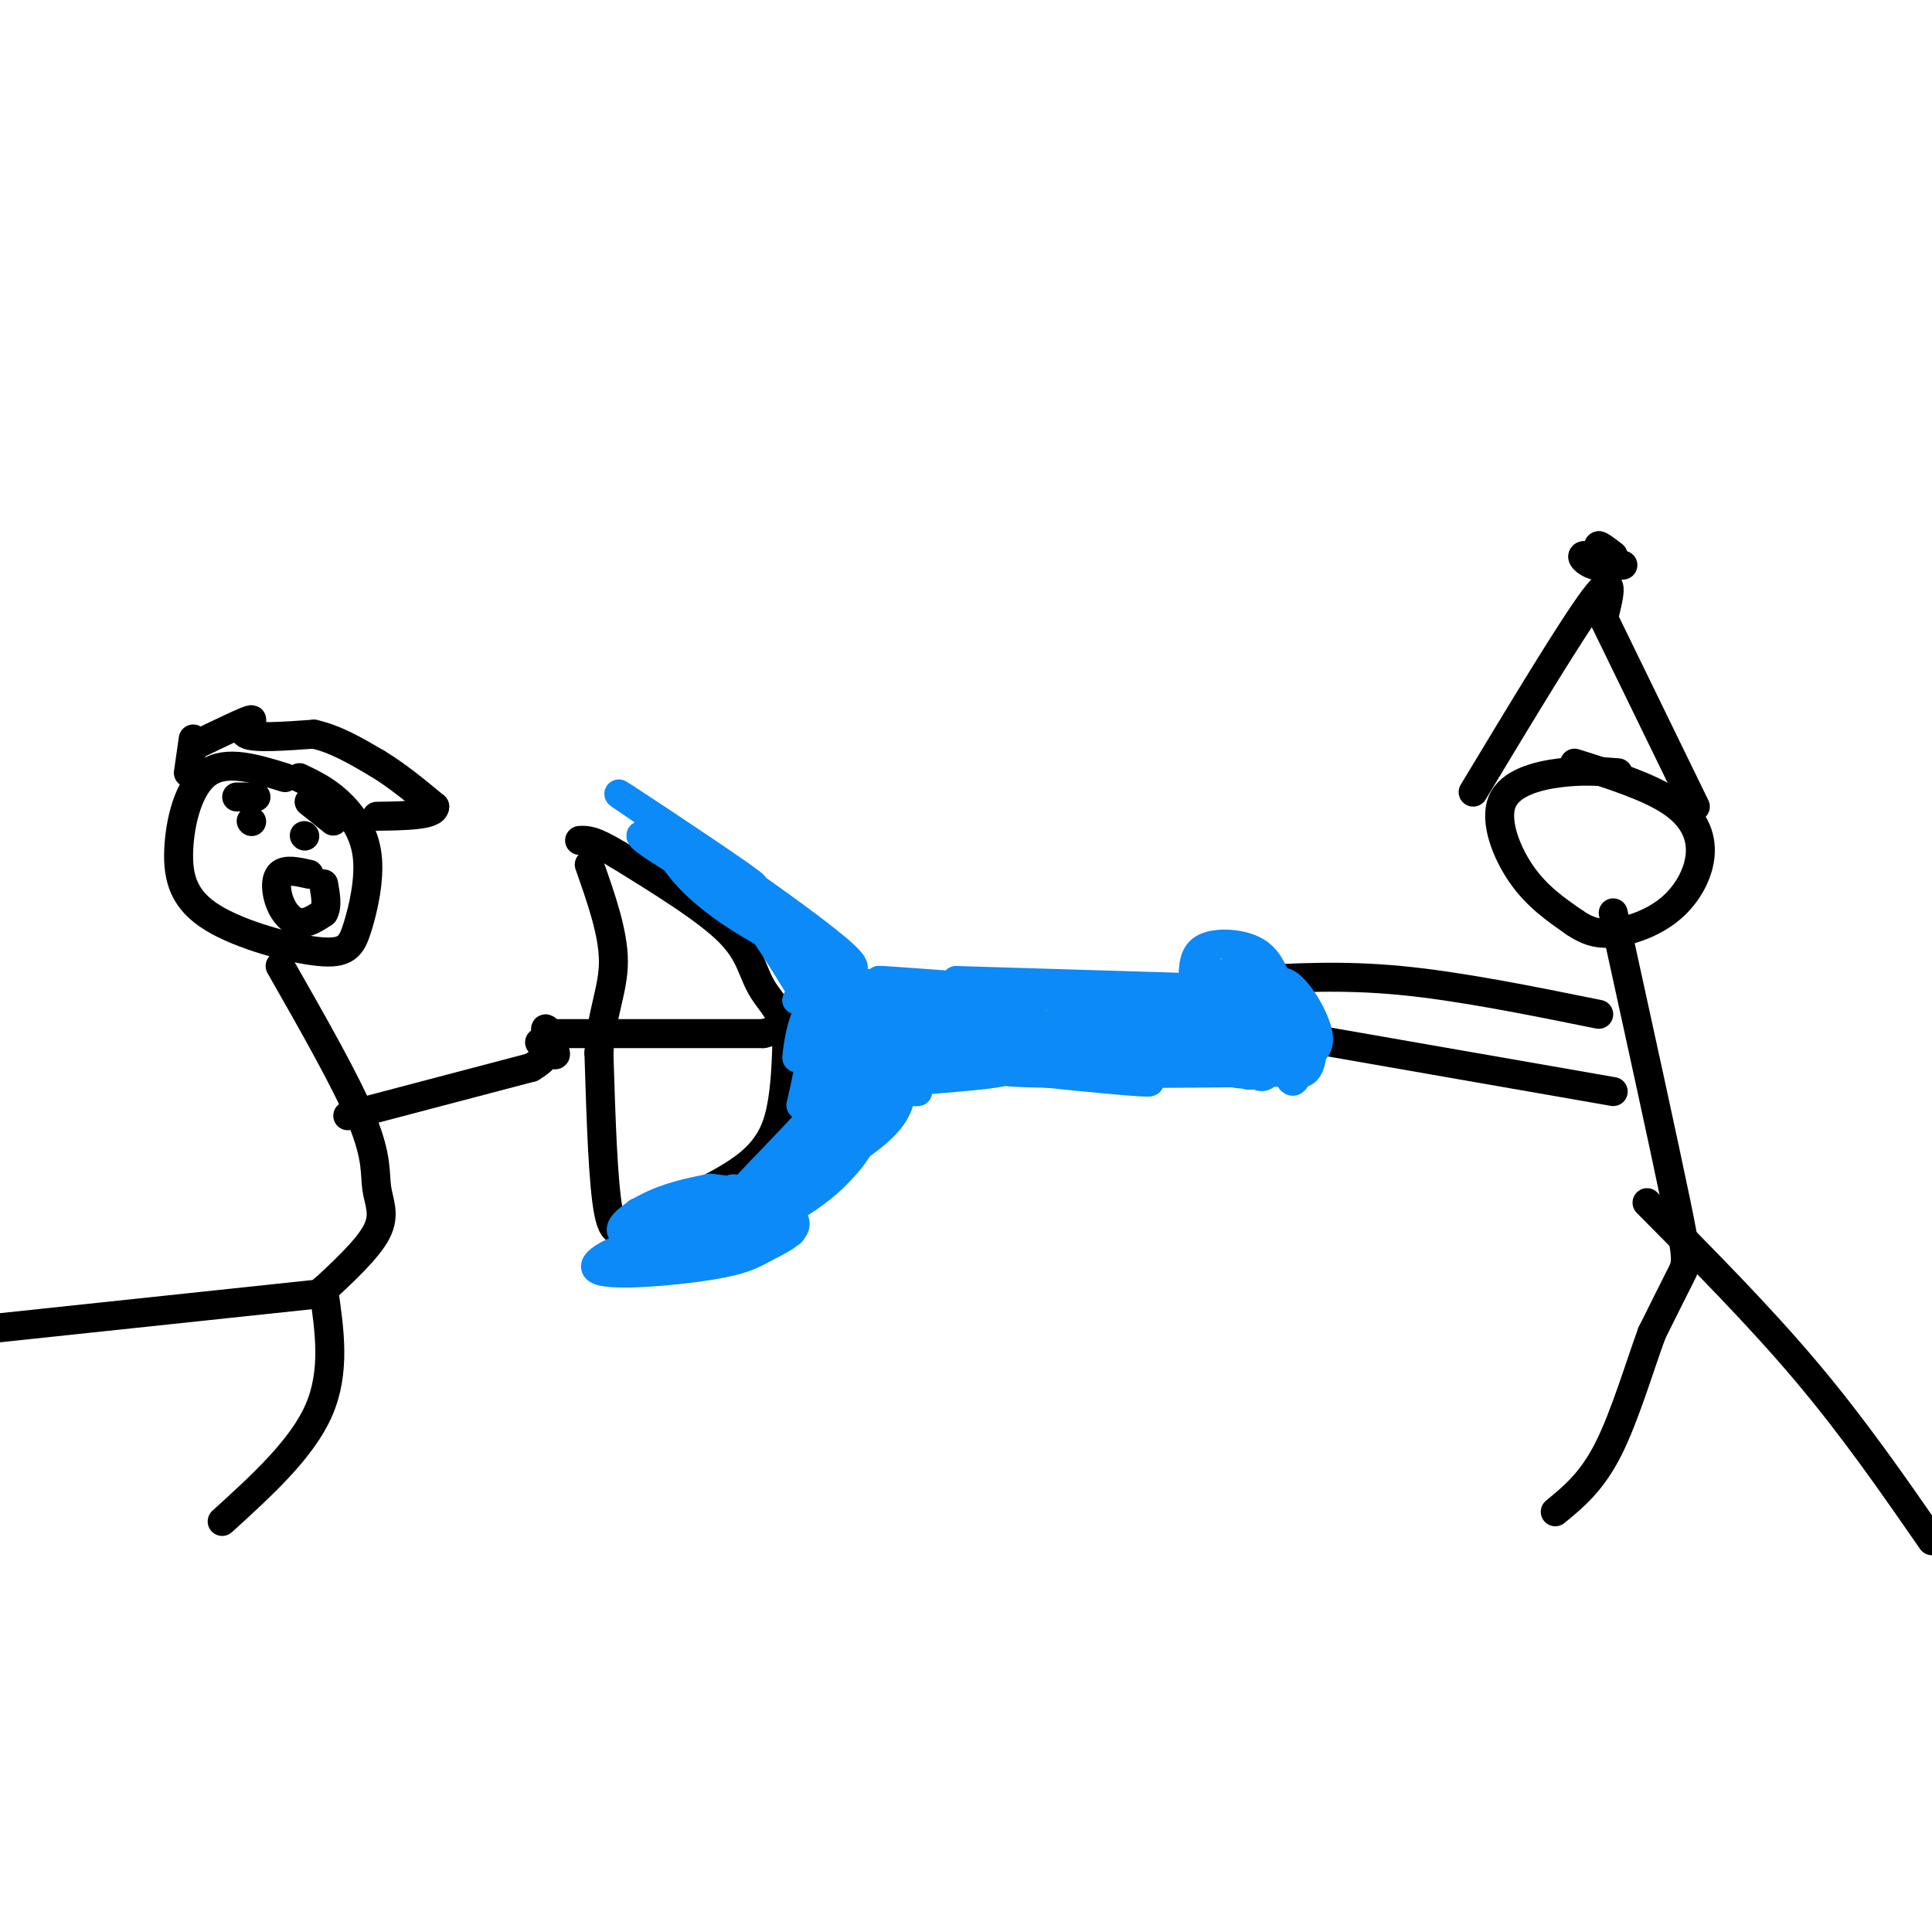 <svg viewBox='0 0 400 400' version='1.1' xmlns='http://www.w3.org/2000/svg' xmlns:xlink='http://www.w3.org/1999/xlink'><g fill='none' stroke='rgb(0,0,0)' stroke-width='6' stroke-linecap='round' stroke-linejoin='round'><path d='M335,160c-3.661,-0.292 -7.321,-0.583 -12,0c-4.679,0.583 -10.375,2.042 -12,6c-1.625,3.958 0.821,10.417 4,15c3.179,4.583 7.089,7.292 11,10'/><path d='M326,191c3.179,2.165 5.625,2.577 9,2c3.375,-0.577 7.678,-2.144 11,-5c3.322,-2.856 5.664,-7.000 6,-11c0.336,-4.000 -1.332,-7.857 -6,-11c-4.668,-3.143 -12.334,-5.571 -20,-8'/><path d='M334,189c5.244,23.933 10.489,47.867 13,60c2.511,12.133 2.289,12.467 1,15c-1.289,2.533 -3.644,7.267 -6,12'/><path d='M342,276c-2.444,6.622 -5.556,17.178 -9,24c-3.444,6.822 -7.222,9.911 -11,13'/><path d='M341,249c11.583,11.667 23.167,23.333 33,35c9.833,11.667 17.917,23.333 26,35'/><path d='M334,226c0.000,0.000 -63.000,-11.000 -63,-11'/><path d='M331,210c-14.417,-2.917 -28.833,-5.833 -41,-7c-12.167,-1.167 -22.083,-0.583 -32,0'/><path d='M59,161c-6.034,-1.870 -12.068,-3.741 -16,-1c-3.932,2.741 -5.764,10.093 -6,16c-0.236,5.907 1.122,10.370 7,14c5.878,3.630 16.277,6.429 22,7c5.723,0.571 6.771,-1.084 8,-5c1.229,-3.916 2.639,-10.093 2,-15c-0.639,-4.907 -3.325,-8.545 -6,-11c-2.675,-2.455 -5.337,-3.728 -8,-5'/><path d='M58,200c6.917,12.131 13.833,24.262 17,32c3.167,7.738 2.583,11.083 3,14c0.417,2.917 1.833,5.405 0,9c-1.833,3.595 -6.917,8.298 -12,13'/><path d='M72,231c0.000,0.000 38.000,-10.000 38,-10'/><path d='M110,221c6.405,-3.679 3.417,-7.875 3,-8c-0.417,-0.125 1.738,3.821 2,5c0.262,1.179 -1.369,-0.411 -3,-2'/><path d='M112,216c-0.500,-0.333 -0.250,-0.167 0,0'/><path d='M114,214c0.000,0.000 44.000,0.000 44,0'/><path d='M158,214c6.952,-1.512 2.333,-5.292 0,-9c-2.333,-3.708 -2.381,-7.345 -7,-12c-4.619,-4.655 -13.810,-10.327 -23,-16'/><path d='M128,177c-5.167,-3.167 -6.583,-3.083 -8,-3'/><path d='M163,212c-0.111,5.556 -0.222,11.111 -1,16c-0.778,4.889 -2.222,9.111 -7,13c-4.778,3.889 -12.889,7.444 -21,11'/><path d='M134,252c-4.956,2.956 -6.844,4.844 -8,-1c-1.156,-5.844 -1.578,-19.422 -2,-33'/><path d='M124,218c0.578,-8.467 3.022,-13.133 3,-19c-0.022,-5.867 -2.511,-12.933 -5,-20'/><path d='M67,267c1.250,8.500 2.500,17.000 -1,25c-3.500,8.000 -11.750,15.500 -20,23'/><path d='M65,268c0.000,0.000 -66.000,7.000 -66,7'/><path d='M52,170c0.000,0.000 0.100,0.100 0.1,0.1'/><path d='M63,173c0.000,0.000 0.100,0.100 0.1,0.1'/><path d='M64,181c-2.446,-0.548 -4.893,-1.095 -6,0c-1.107,1.095 -0.875,3.833 0,6c0.875,2.167 2.393,3.762 4,4c1.607,0.238 3.304,-0.881 5,-2'/><path d='M67,189c0.833,-1.333 0.417,-3.667 0,-6'/><path d='M49,165c0.000,0.000 4.000,0.000 4,0'/><path d='M69,170c0.000,0.000 -5.000,-4.000 -5,-4'/><path d='M41,154c5.067,-2.444 10.133,-4.889 11,-5c0.867,-0.111 -2.467,2.111 -1,3c1.467,0.889 7.733,0.444 14,0'/><path d='M65,152c4.500,1.000 8.750,3.500 13,6'/><path d='M78,158c4.167,2.500 8.083,5.750 12,9'/><path d='M90,167c0.000,1.833 -6.000,1.917 -12,2'/><path d='M40,153c0.000,0.000 -1.000,7.000 -1,7'/><path d='M305,164c10.250,-17.000 20.500,-34.000 25,-40c4.500,-6.000 3.250,-1.000 2,4'/><path d='M332,128c3.500,7.167 11.250,23.083 19,39'/><path d='M336,117c-2.149,0.274 -4.298,0.548 -6,0c-1.702,-0.548 -2.958,-1.917 -2,-2c0.958,-0.083 4.131,1.119 5,1c0.869,-0.119 -0.565,-1.560 -2,-3'/><path d='M331,113c0.167,-0.167 1.583,0.917 3,2'/></g>
<g fill='none' stroke='rgb(11,138,248)' stroke-width='6' stroke-linecap='round' stroke-linejoin='round'><path d='M251,201c-1.333,5.774 -2.667,11.548 -2,14c0.667,2.452 3.333,1.583 5,-3c1.667,-4.583 2.333,-12.881 2,-13c-0.333,-0.119 -1.667,7.940 -3,16'/><path d='M253,215c1.018,4.941 5.062,9.292 7,7c1.938,-2.292 1.771,-11.227 1,-17c-0.771,-5.773 -2.145,-8.382 -3,-5c-0.855,3.382 -1.192,12.757 0,18c1.192,5.243 3.912,6.355 5,3c1.088,-3.355 0.544,-11.178 0,-19'/><path d='M263,202c0.522,0.881 1.827,12.582 3,18c1.173,5.418 2.215,4.551 3,1c0.785,-3.551 1.314,-9.787 2,-9c0.686,0.787 1.531,8.596 -1,10c-2.531,1.404 -8.437,-3.599 -11,-8c-2.563,-4.401 -1.781,-8.201 -1,-12'/><path d='M258,202c1.434,1.339 5.518,10.686 5,14c-0.518,3.314 -5.638,0.596 -8,-1c-2.362,-1.596 -1.967,-2.071 -1,-3c0.967,-0.929 2.507,-2.311 5,-1c2.493,1.311 5.941,5.314 5,8c-0.941,2.686 -6.269,4.053 -9,3c-2.731,-1.053 -2.866,-4.527 -3,-8'/><path d='M252,214c1.497,-3.624 6.738,-8.684 11,-7c4.262,1.684 7.543,10.111 7,13c-0.543,2.889 -4.911,0.241 -7,-3c-2.089,-3.241 -1.900,-7.075 -1,-10c0.900,-2.925 2.512,-4.941 5,-3c2.488,1.941 5.854,7.840 6,11c0.146,3.160 -2.927,3.580 -6,4'/><path d='M267,219c-4.299,-0.455 -12.047,-3.592 -16,-7c-3.953,-3.408 -4.110,-7.087 -4,-10c0.110,-2.913 0.487,-5.060 3,-6c2.513,-0.940 7.162,-0.672 10,1c2.838,1.672 3.863,4.749 5,8c1.137,3.251 2.385,6.678 1,9c-1.385,2.322 -5.402,3.540 -8,2c-2.598,-1.540 -3.776,-5.838 -4,-9c-0.224,-3.162 0.508,-5.189 3,-4c2.492,1.189 6.746,5.595 11,10'/><path d='M268,213c0.781,2.580 -2.767,4.029 -7,4c-4.233,-0.029 -9.150,-1.537 -12,-3c-2.850,-1.463 -3.631,-2.881 -2,-5c1.631,-2.119 5.675,-4.938 8,-4c2.325,0.938 2.933,5.633 2,8c-0.933,2.367 -3.405,2.407 -6,2c-2.595,-0.407 -5.313,-1.259 -6,-2c-0.687,-0.741 0.656,-1.370 2,-2'/><path d='M247,211c2.411,-0.049 7.439,0.829 3,0c-4.439,-0.829 -18.344,-3.367 -19,-4c-0.656,-0.633 11.939,0.637 17,1c5.061,0.363 2.589,-0.182 -4,-1c-6.589,-0.818 -17.294,-1.909 -28,-3'/><path d='M216,204c-8.548,-0.548 -15.917,-0.417 -3,0c12.917,0.417 46.119,1.119 47,1c0.881,-0.119 -30.560,-1.060 -62,-2'/><path d='M198,203c1.467,1.022 36.133,4.578 39,5c2.867,0.422 -26.067,-2.289 -55,-5'/><path d='M182,203c-1.044,-0.244 23.844,1.644 26,2c2.156,0.356 -18.422,-0.822 -39,-2'/><path d='M169,203c-3.833,-0.214 6.083,0.250 6,0c-0.083,-0.250 -10.167,-1.214 -9,-1c1.167,0.214 13.583,1.607 26,3'/><path d='M192,205c7.010,0.604 11.535,0.615 15,1c3.465,0.385 5.872,1.144 3,1c-2.872,-0.144 -11.021,-1.191 -10,0c1.021,1.191 11.213,4.620 21,6c9.787,1.380 19.170,0.710 22,0c2.830,-0.710 -0.892,-1.460 -8,-2c-7.108,-0.540 -17.602,-0.868 -15,0c2.602,0.868 18.301,2.934 34,5'/><path d='M254,216c10.886,0.927 21.102,0.746 6,0c-15.102,-0.746 -55.522,-2.056 -57,0c-1.478,2.056 35.987,7.476 35,8c-0.987,0.524 -40.425,-3.850 -52,-5c-11.575,-1.150 4.712,0.925 21,3'/><path d='M207,222c-4.738,1.064 -27.085,2.223 -30,3c-2.915,0.777 13.600,1.171 13,1c-0.600,-0.171 -18.314,-0.906 -20,-2c-1.686,-1.094 12.657,-2.547 27,-4'/><path d='M197,220c-2.740,-0.695 -23.091,-0.432 -22,-1c1.091,-0.568 23.622,-1.967 23,-3c-0.622,-1.033 -24.398,-1.701 -25,-2c-0.602,-0.299 21.971,-0.228 26,-1c4.029,-0.772 -10.485,-2.386 -25,-4'/><path d='M174,209c1.976,-0.746 19.415,-0.610 17,-1c-2.415,-0.390 -24.686,-1.306 -26,-1c-1.314,0.306 18.328,1.835 28,3c9.672,1.165 9.373,1.968 6,3c-3.373,1.032 -9.821,2.295 -9,3c0.821,0.705 8.910,0.853 17,1'/><path d='M207,217c7.070,0.426 16.246,0.990 13,2c-3.246,1.010 -18.912,2.464 -10,3c8.912,0.536 42.404,0.153 54,0c11.596,-0.153 1.298,-0.077 -9,0'/><path d='M255,222c-10.131,-0.583 -30.958,-2.042 -30,-2c0.958,0.042 23.702,1.583 20,0c-3.702,-1.583 -33.851,-6.292 -64,-11'/><path d='M181,209c-11.881,-0.238 -9.583,4.667 -12,1c-2.417,-3.667 -9.548,-15.905 -15,-23c-5.452,-7.095 -9.226,-9.048 -13,-11'/><path d='M141,176c-3.014,-2.546 -4.049,-3.411 -3,-1c1.049,2.411 4.182,8.096 15,15c10.818,6.904 29.322,15.026 22,8c-7.322,-7.026 -40.471,-29.199 -46,-33c-5.529,-3.801 16.563,10.771 24,16c7.437,5.229 0.218,1.114 -7,-3'/><path d='M146,178c-6.262,-2.726 -18.417,-8.042 -11,-3c7.417,5.042 34.405,20.440 43,32c8.595,11.560 -1.202,19.280 -11,27'/><path d='M167,234c-1.537,5.611 0.119,6.139 -4,10c-4.119,3.861 -14.015,11.055 -13,12c1.015,0.945 12.940,-4.358 20,-10c7.060,-5.642 9.254,-11.622 9,-11c-0.254,0.622 -2.955,7.847 -13,13c-10.045,5.153 -27.435,8.233 -34,8c-6.565,-0.233 -2.304,-3.781 2,-6c4.304,-2.219 8.652,-3.110 13,-4'/><path d='M147,246c6.077,0.429 14.771,3.503 17,6c2.229,2.497 -2.007,4.418 -5,6c-2.993,1.582 -4.744,2.825 -12,4c-7.256,1.175 -20.017,2.281 -23,1c-2.983,-1.281 3.812,-4.948 13,-7c9.188,-2.052 20.769,-2.489 25,-2c4.231,0.489 1.114,1.904 -3,3c-4.114,1.096 -9.223,1.872 -12,2c-2.777,0.128 -3.222,-0.392 -1,-3c2.222,-2.608 7.111,-7.304 12,-12'/><path d='M158,244c8.215,-6.569 22.751,-16.993 23,-17c0.249,-0.007 -13.790,10.401 -17,14c-3.210,3.599 4.408,0.387 10,-4c5.592,-4.387 9.160,-9.950 11,-11c1.840,-1.050 1.954,2.414 -1,6c-2.954,3.586 -8.977,7.293 -15,11'/><path d='M169,243c-3.345,0.988 -4.208,-2.042 -11,1c-6.792,3.042 -19.512,12.155 -22,14c-2.488,1.845 5.256,-3.577 13,-9'/><path d='M149,249c2.884,-2.426 3.593,-3.993 2,-2c-1.593,1.993 -5.489,7.544 -12,11c-6.511,3.456 -15.638,4.815 -10,3c5.638,-1.815 26.039,-6.804 32,-9c5.961,-2.196 -2.520,-1.598 -11,-1'/><path d='M150,251c3.571,-5.393 18.000,-18.375 23,-26c5.000,-7.625 0.571,-9.893 -2,-9c-2.571,0.893 -3.286,4.946 -4,9'/><path d='M167,225c-1.000,2.750 -1.500,5.125 -1,3c0.500,-2.125 2.000,-8.750 2,-11c-0.000,-2.250 -1.500,-0.125 -3,2'/><path d='M165,219c0.067,-2.800 1.733,-10.800 3,-9c1.267,1.800 2.133,13.400 3,25'/><path d='M171,235c-0.467,6.111 -3.133,8.889 -10,11c-6.867,2.111 -17.933,3.556 -29,5'/></g>
</svg>